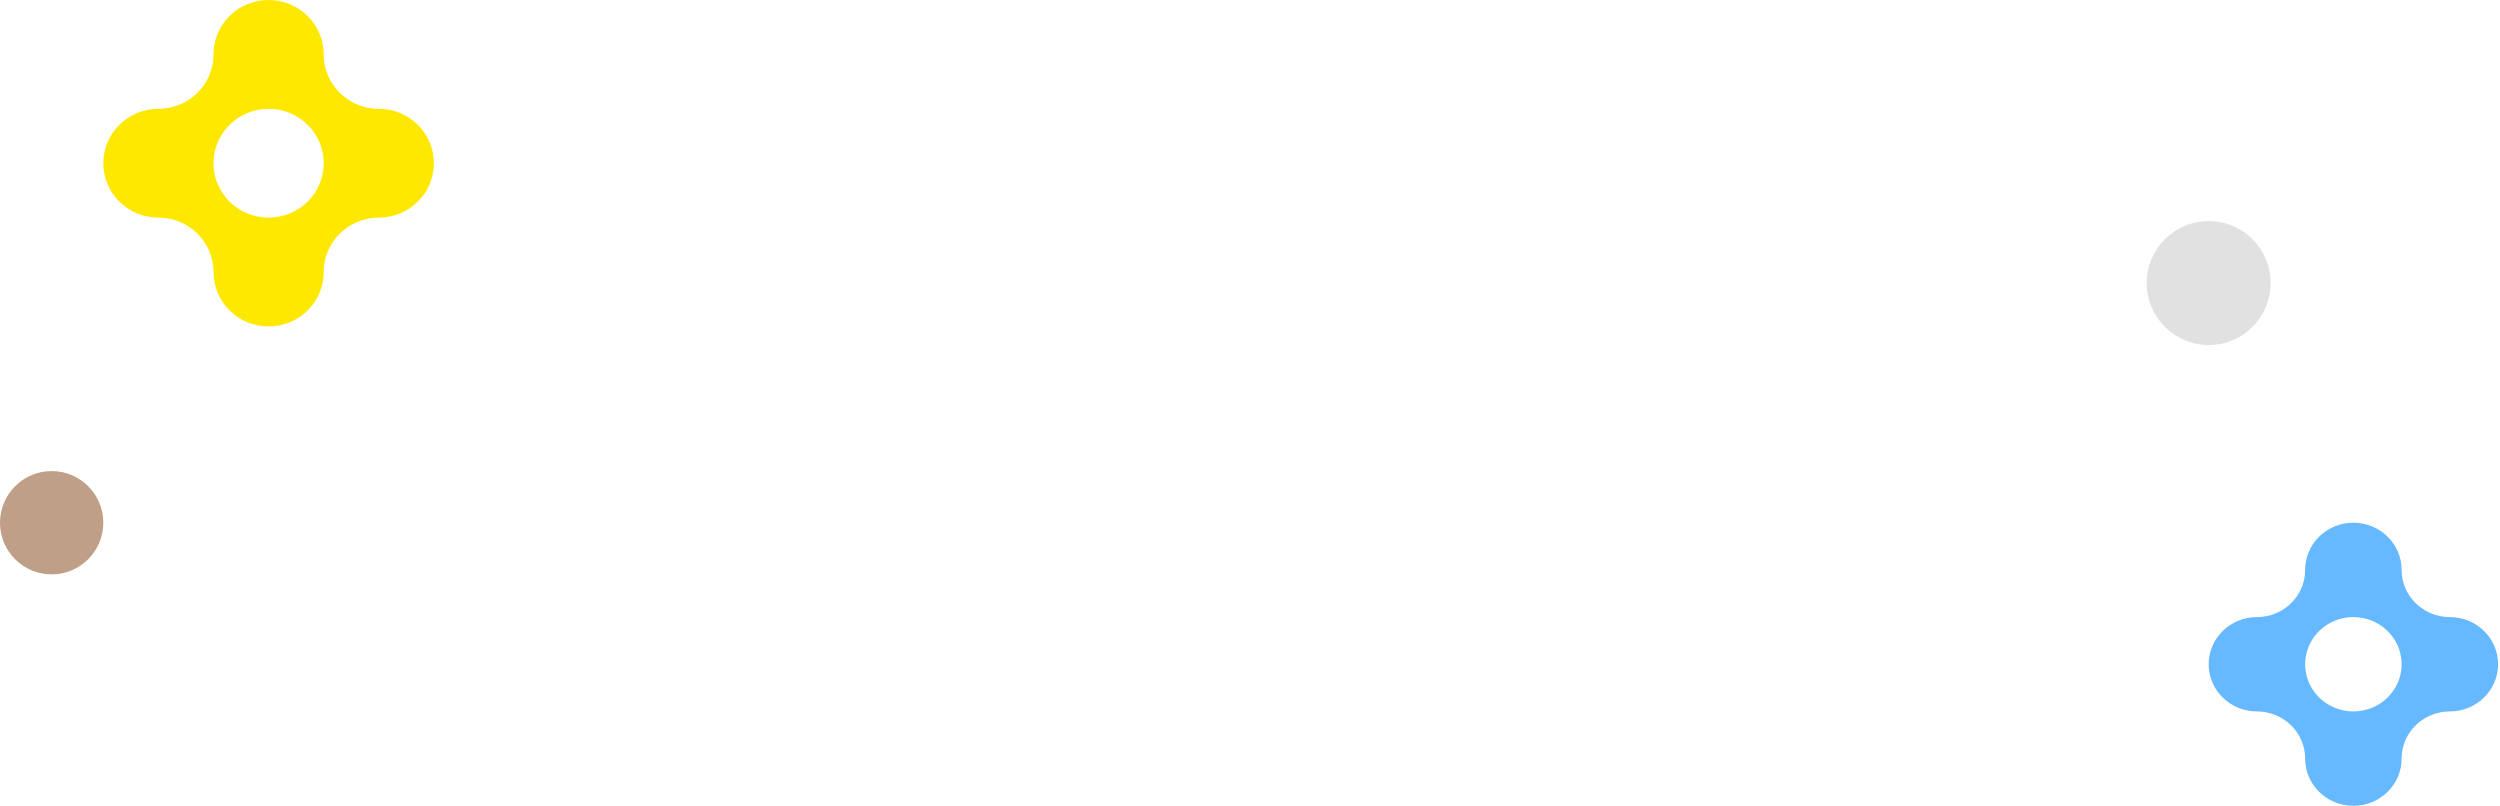 <svg width="1210" height="390" viewBox="0 0 1210 390" fill="none" xmlns="http://www.w3.org/2000/svg">
<path d="M183.336 52.67C168.609 52.67 156.673 40.873 156.673 26.33C156.673 11.787 144.736 0 130 0C115.264 0 103.336 11.787 103.336 26.33C103.336 40.873 91.4 52.67 76.673 52.67C61.945 52.67 50 64.457 50 79C50 93.543 61.936 105.33 76.673 105.33C91.409 105.33 103.336 117.126 103.336 131.67C103.336 146.213 115.273 158 130 158C144.727 158 156.673 146.213 156.673 131.67C156.673 117.126 168.609 105.33 183.336 105.33C198.064 105.33 210 93.543 210 79C210 64.457 198.064 52.67 183.336 52.67ZM130 105.33C115.273 105.33 103.336 93.543 103.336 79C103.336 64.457 115.273 52.67 130 52.67C144.727 52.67 156.673 64.457 156.673 79C156.673 93.543 144.736 105.33 130 105.33Z" fill="#FFE800"/>
<path d="M1185.73 298.669C1172.83 298.669 1162.38 288.441 1162.38 275.831C1162.38 263.221 1151.93 253 1139.03 253C1126.13 253 1115.69 263.221 1115.69 275.831C1115.69 288.441 1105.24 298.669 1092.35 298.669C1079.46 298.669 1069 308.89 1069 321.5C1069 334.11 1079.45 344.331 1092.35 344.331C1105.25 344.331 1115.69 354.559 1115.69 367.169C1115.69 379.779 1126.14 390 1139.03 390C1151.93 390 1162.38 379.779 1162.38 367.169C1162.38 354.559 1172.83 344.331 1185.73 344.331C1198.62 344.331 1209.07 334.11 1209.07 321.5C1209.07 308.89 1198.62 298.669 1185.73 298.669ZM1139.03 344.331C1126.14 344.331 1115.69 334.11 1115.69 321.5C1115.69 308.89 1126.14 298.669 1139.03 298.669C1151.93 298.669 1162.38 308.89 1162.38 321.5C1162.38 334.11 1151.93 344.331 1139.03 344.331Z" fill="#66B9FF"/>
<path opacity="0.8" d="M50 253.004C50 266.81 38.808 278 25 278C11.192 278 0 266.81 0 253.004C0 239.198 11.192 228 25 228C38.808 228 50 239.198 50 253.004Z" fill="#AF8769"/>
<path opacity="0.8" d="M1099 137.005C1099 153.572 1085.57 167 1069 167C1052.43 167 1039 153.572 1039 137.005C1039 120.438 1052.43 107 1069 107C1085.57 107 1099 120.438 1099 137.005Z" fill="#D9D9D9"/>
</svg>
